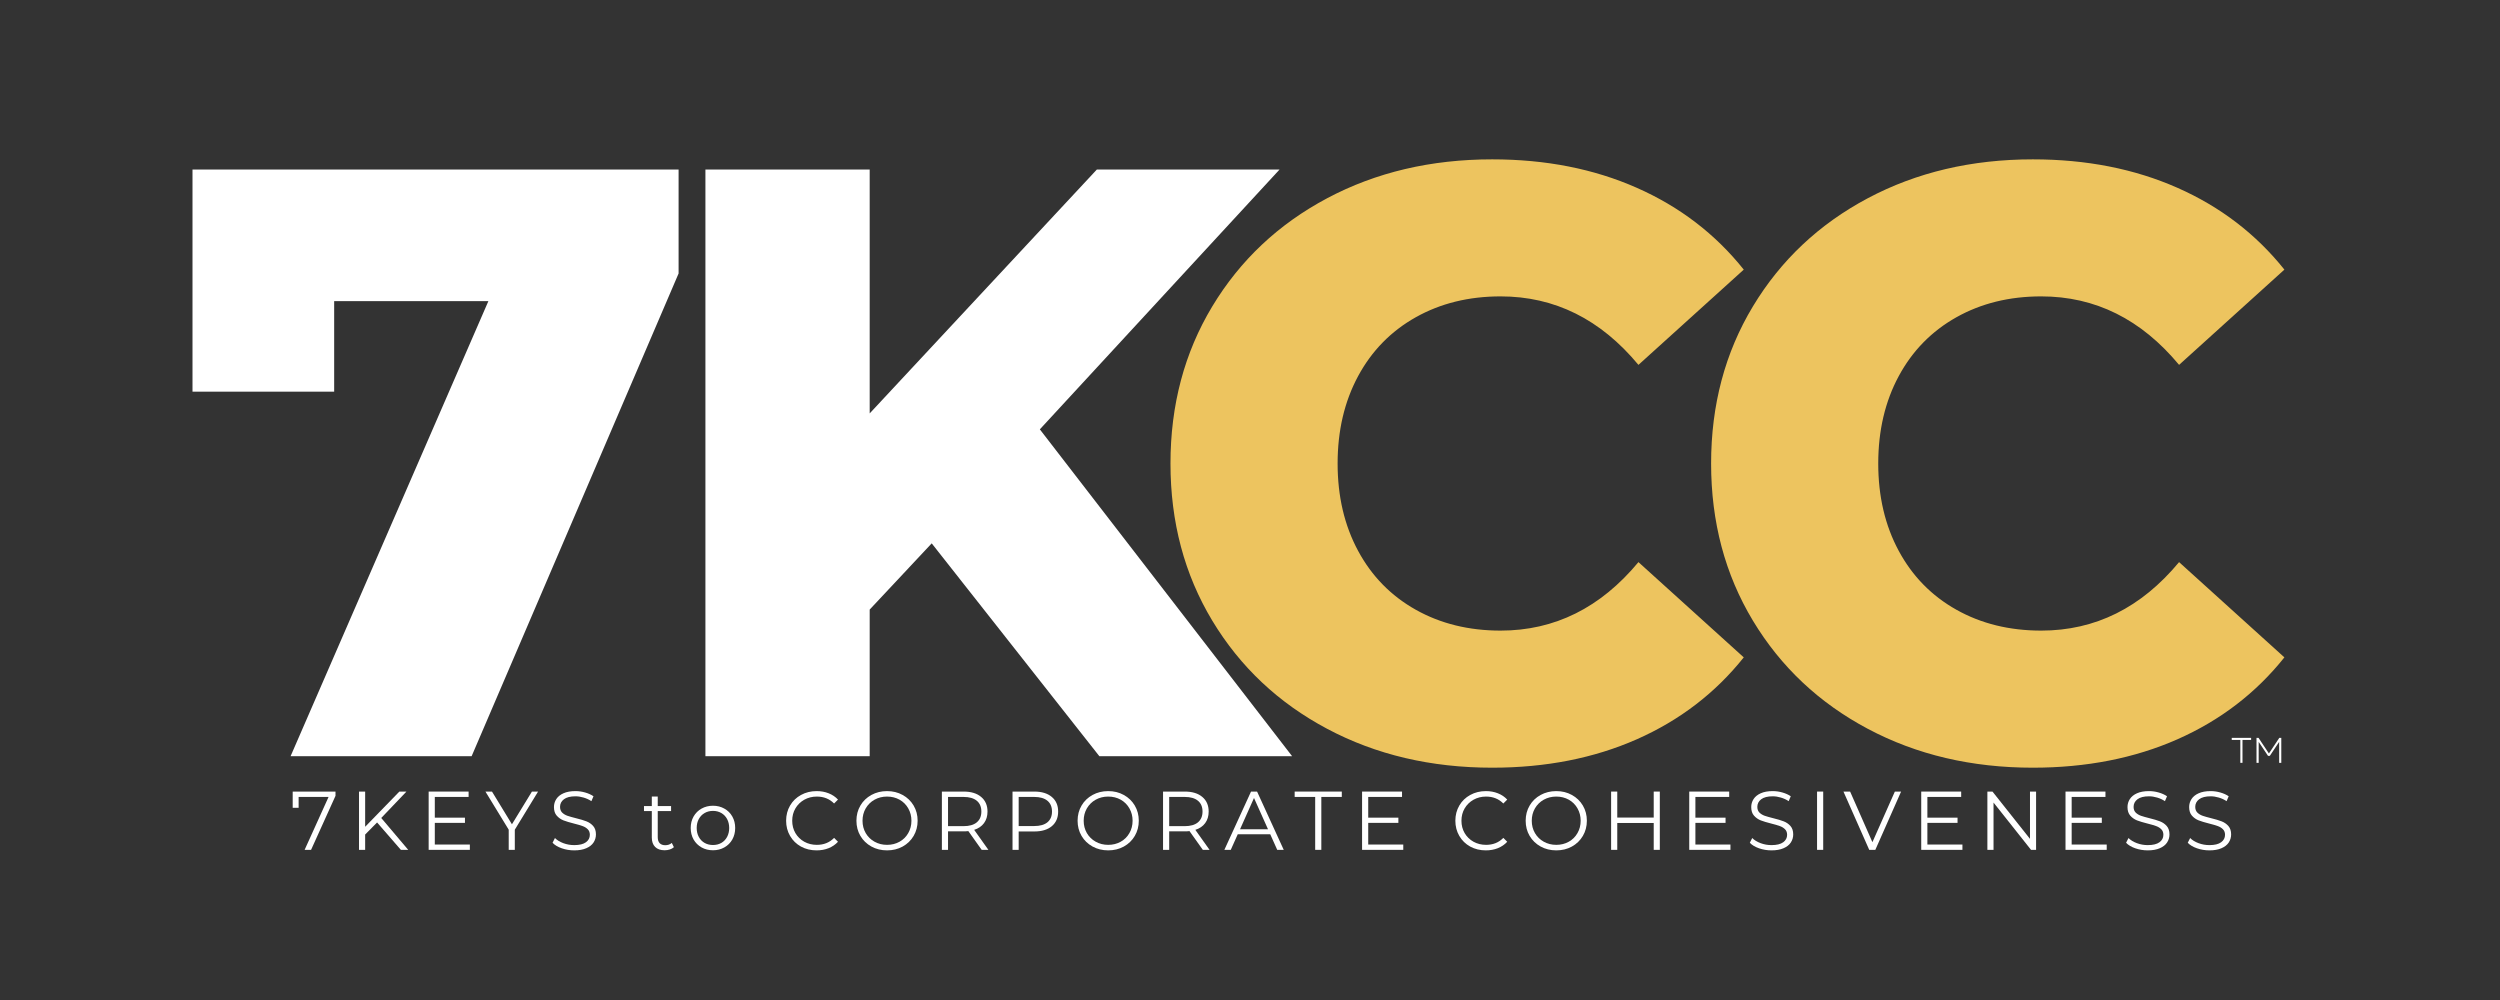 <svg xmlns="http://www.w3.org/2000/svg" xmlns:xlink="http://www.w3.org/1999/xlink" width="1000" zoomAndPan="magnify" viewBox="0 0 750 300" height="400" preserveAspectRatio="xMidYMid meet" version="1.0"><rect x="0" y="0" width="750" height="300" fill="#333333" stroke="none"/><defs><g/></defs><g fill="#edc45f" fill-opacity="1"><g transform="translate(342.628, 226.791)"><g><path d="M 105.031 3.516 C 86.656 3.516 70.156 -0.367 55.531 -8.141 C 40.906 -15.91 29.41 -26.734 21.047 -40.609 C 12.691 -54.484 8.516 -70.191 8.516 -87.734 C 8.516 -105.285 12.691 -120.992 21.047 -134.859 C 29.41 -148.734 40.906 -159.555 55.531 -167.328 C 70.156 -175.098 86.656 -178.984 105.031 -178.984 C 121.082 -178.984 135.539 -176.141 148.406 -170.453 C 161.27 -164.773 171.969 -156.594 180.5 -145.906 L 148.906 -117.328 C 137.539 -131.023 123.754 -137.875 107.547 -137.875 C 98.016 -137.875 89.531 -135.785 82.094 -131.609 C 74.656 -127.43 68.891 -121.539 64.797 -113.938 C 60.703 -106.332 58.656 -97.598 58.656 -87.734 C 58.656 -77.879 60.703 -69.148 64.797 -61.547 C 68.891 -53.941 74.656 -48.051 82.094 -43.875 C 89.531 -39.695 98.016 -37.609 107.547 -37.609 C 123.754 -37.609 137.539 -44.457 148.906 -58.156 L 180.5 -29.578 C 171.969 -18.879 161.27 -10.688 148.406 -5 C 135.539 0.676 121.082 3.516 105.031 3.516 Z M 105.031 3.516 "/></g></g></g><g fill="#edc45f" fill-opacity="1"><g transform="translate(504.817, 226.791)"><g><path d="M 105.031 3.516 C 86.656 3.516 70.156 -0.367 55.531 -8.141 C 40.906 -15.91 29.41 -26.734 21.047 -40.609 C 12.691 -54.484 8.516 -70.191 8.516 -87.734 C 8.516 -105.285 12.691 -120.992 21.047 -134.859 C 29.41 -148.734 40.906 -159.555 55.531 -167.328 C 70.156 -175.098 86.656 -178.984 105.031 -178.984 C 121.082 -178.984 135.539 -176.141 148.406 -170.453 C 161.27 -164.773 171.969 -156.594 180.5 -145.906 L 148.906 -117.328 C 137.539 -131.023 123.754 -137.875 107.547 -137.875 C 98.016 -137.875 89.531 -135.785 82.094 -131.609 C 74.656 -127.43 68.891 -121.539 64.797 -113.938 C 60.703 -106.332 58.656 -97.598 58.656 -87.734 C 58.656 -77.879 60.703 -69.148 64.797 -61.547 C 68.891 -53.941 74.656 -48.051 82.094 -43.875 C 89.531 -39.695 98.016 -37.609 107.547 -37.609 C 123.754 -37.609 137.539 -44.457 148.906 -58.156 L 180.5 -29.578 C 171.969 -18.879 161.27 -10.688 148.406 -5 C 135.539 0.676 121.082 3.516 105.031 3.516 Z M 105.031 3.516 "/></g></g></g><g fill="#ffffff" fill-opacity="1"><g transform="translate(51.969, 226.867)"><g><path d="M 151.609 -176 L 151.609 -144.828 L 89.516 0 L 35.203 0 L 94.547 -136.531 L 48.281 -136.531 L 48.281 -109.375 L 5.781 -109.375 L 5.781 -176 Z M 151.609 -176 "/></g></g></g><g fill="#ffffff" fill-opacity="1"><g transform="translate(194.031, 226.867)"><g><path d="M 85.484 -63.859 L 66.875 -44 L 66.875 0 L 17.594 0 L 17.594 -176 L 66.875 -176 L 66.875 -102.844 L 135.016 -176 L 189.828 -176 L 117.922 -98.062 L 193.609 0 L 135.781 0 Z M 85.484 -63.859 "/></g></g></g><g fill="#ffffff" fill-opacity="1"><g transform="translate(87.01, 254.955)"><g><path d="M 13.641 -17.484 L 13.641 -16.203 L 6.312 0 L 4.375 0 L 11.562 -15.875 L 2.578 -15.875 L 2.578 -12.609 L 0.797 -12.609 L 0.797 -17.484 Z M 13.641 -17.484 "/></g></g></g><g fill="#ffffff" fill-opacity="1"><g transform="translate(104.858, 254.955)"><g><path d="M 8.266 -8.219 L 4.688 -4.594 L 4.688 0 L 2.844 0 L 2.844 -17.484 L 4.688 -17.484 L 4.688 -6.922 L 14.953 -17.484 L 17.078 -17.484 L 9.516 -9.562 L 17.609 0 L 15.406 0 Z M 8.266 -8.219 "/></g></g></g><g fill="#ffffff" fill-opacity="1"><g transform="translate(125.752, 254.955)"><g><path d="M 15.203 -1.594 L 15.203 0 L 2.844 0 L 2.844 -17.484 L 14.828 -17.484 L 14.828 -15.875 L 4.688 -15.875 L 4.688 -9.656 L 13.734 -9.656 L 13.734 -8.094 L 4.688 -8.094 L 4.688 -1.594 Z M 15.203 -1.594 "/></g></g></g><g fill="#ffffff" fill-opacity="1"><g transform="translate(145.597, 254.955)"><g><path d="M 8.844 -6.047 L 8.844 0 L 7.016 0 L 7.016 -6.047 L 0.031 -17.484 L 2 -17.484 L 7.984 -7.672 L 13.984 -17.484 L 15.828 -17.484 Z M 8.844 -6.047 "/></g></g></g><g fill="#ffffff" fill-opacity="1"><g transform="translate(164.593, 254.955)"><g><path d="M 7.672 0.156 C 6.367 0.156 5.117 -0.051 3.922 -0.469 C 2.734 -0.883 1.816 -1.438 1.172 -2.125 L 1.891 -3.547 C 2.523 -2.91 3.367 -2.395 4.422 -2 C 5.473 -1.613 6.555 -1.422 7.672 -1.422 C 9.234 -1.422 10.406 -1.707 11.188 -2.281 C 11.969 -2.852 12.359 -3.598 12.359 -4.516 C 12.359 -5.211 12.145 -5.77 11.719 -6.188 C 11.301 -6.602 10.781 -6.922 10.156 -7.141 C 9.539 -7.367 8.688 -7.617 7.594 -7.891 C 6.281 -8.223 5.227 -8.539 4.438 -8.844 C 3.656 -9.156 2.984 -9.629 2.422 -10.266 C 1.867 -10.898 1.594 -11.754 1.594 -12.828 C 1.594 -13.711 1.828 -14.516 2.297 -15.234 C 2.766 -15.961 3.477 -16.539 4.438 -16.969 C 5.406 -17.406 6.609 -17.625 8.047 -17.625 C 9.035 -17.625 10.008 -17.484 10.969 -17.203 C 11.926 -16.93 12.754 -16.555 13.453 -16.078 L 12.828 -14.609 C 12.098 -15.086 11.316 -15.445 10.484 -15.688 C 9.648 -15.938 8.836 -16.062 8.047 -16.062 C 6.516 -16.062 5.359 -15.766 4.578 -15.172 C 3.805 -14.578 3.422 -13.816 3.422 -12.891 C 3.422 -12.18 3.629 -11.613 4.047 -11.188 C 4.473 -10.77 5.004 -10.445 5.641 -10.219 C 6.285 -10 7.148 -9.754 8.234 -9.484 C 9.516 -9.172 10.551 -8.859 11.344 -8.547 C 12.133 -8.242 12.805 -7.781 13.359 -7.156 C 13.91 -6.531 14.188 -5.688 14.188 -4.625 C 14.188 -3.738 13.945 -2.93 13.469 -2.203 C 13 -1.484 12.27 -0.91 11.281 -0.484 C 10.301 -0.055 9.098 0.156 7.672 0.156 Z M 7.672 0.156 "/></g></g></g><g fill="#ffffff" fill-opacity="1"><g transform="translate(183.09, 254.955)"><g/></g></g><g fill="#ffffff" fill-opacity="1"><g transform="translate(192.776, 254.955)"><g><path d="M 9.391 -0.797 C 9.055 -0.492 8.645 -0.266 8.156 -0.109 C 7.664 0.047 7.148 0.125 6.609 0.125 C 5.379 0.125 4.43 -0.207 3.766 -0.875 C 3.098 -1.539 2.766 -2.484 2.766 -3.703 L 2.766 -11.641 L 0.422 -11.641 L 0.422 -13.141 L 2.766 -13.141 L 2.766 -16 L 4.547 -16 L 4.547 -13.141 L 8.547 -13.141 L 8.547 -11.641 L 4.547 -11.641 L 4.547 -3.797 C 4.547 -3.016 4.738 -2.414 5.125 -2 C 5.52 -1.594 6.082 -1.391 6.812 -1.391 C 7.176 -1.391 7.531 -1.445 7.875 -1.562 C 8.219 -1.688 8.516 -1.859 8.766 -2.078 Z M 9.391 -0.797 "/></g></g></g><g fill="#ffffff" fill-opacity="1"><g transform="translate(206.056, 254.955)"><g><path d="M 7.844 0.125 C 6.57 0.125 5.426 -0.16 4.406 -0.734 C 3.395 -1.305 2.598 -2.098 2.016 -3.109 C 1.441 -4.129 1.156 -5.281 1.156 -6.562 C 1.156 -7.844 1.441 -8.988 2.016 -10 C 2.598 -11.02 3.395 -11.812 4.406 -12.375 C 5.426 -12.945 6.57 -13.234 7.844 -13.234 C 9.102 -13.234 10.238 -12.945 11.25 -12.375 C 12.27 -11.812 13.066 -11.02 13.641 -10 C 14.211 -8.988 14.5 -7.844 14.5 -6.562 C 14.5 -5.281 14.211 -4.129 13.641 -3.109 C 13.066 -2.098 12.27 -1.305 11.25 -0.734 C 10.238 -0.16 9.102 0.125 7.844 0.125 Z M 7.844 -1.453 C 8.77 -1.453 9.602 -1.66 10.344 -2.078 C 11.082 -2.504 11.66 -3.109 12.078 -3.891 C 12.492 -4.672 12.703 -5.562 12.703 -6.562 C 12.703 -7.562 12.492 -8.453 12.078 -9.234 C 11.66 -10.016 11.082 -10.617 10.344 -11.047 C 9.602 -11.473 8.77 -11.688 7.844 -11.688 C 6.906 -11.688 6.066 -11.473 5.328 -11.047 C 4.586 -10.617 4.004 -10.016 3.578 -9.234 C 3.16 -8.453 2.953 -7.562 2.953 -6.562 C 2.953 -5.562 3.16 -4.672 3.578 -3.891 C 4.004 -3.109 4.586 -2.504 5.328 -2.078 C 6.066 -1.66 6.906 -1.453 7.844 -1.453 Z M 7.844 -1.453 "/></g></g></g><g fill="#ffffff" fill-opacity="1"><g transform="translate(224.853, 254.955)"><g/></g></g><g fill="#ffffff" fill-opacity="1"><g transform="translate(234.539, 254.955)"><g><path d="M 10.438 0.156 C 8.707 0.156 7.145 -0.223 5.75 -0.984 C 4.363 -1.754 3.273 -2.816 2.484 -4.172 C 1.691 -5.535 1.297 -7.055 1.297 -8.734 C 1.297 -10.422 1.691 -11.941 2.484 -13.297 C 3.273 -14.648 4.367 -15.707 5.766 -16.469 C 7.16 -17.238 8.727 -17.625 10.469 -17.625 C 11.758 -17.625 12.953 -17.406 14.047 -16.969 C 15.148 -16.539 16.086 -15.91 16.859 -15.078 L 15.688 -13.906 C 14.32 -15.289 12.598 -15.984 10.516 -15.984 C 9.129 -15.984 7.867 -15.664 6.734 -15.031 C 5.609 -14.395 4.723 -13.523 4.078 -12.422 C 3.441 -11.328 3.125 -10.098 3.125 -8.734 C 3.125 -7.367 3.441 -6.133 4.078 -5.031 C 4.723 -3.938 5.609 -3.07 6.734 -2.438 C 7.867 -1.812 9.129 -1.5 10.516 -1.5 C 12.609 -1.5 14.332 -2.195 15.688 -3.594 L 16.859 -2.422 C 16.086 -1.586 15.148 -0.945 14.047 -0.5 C 12.941 -0.062 11.738 0.156 10.438 0.156 Z M 10.438 0.156 "/></g></g></g><g fill="#ffffff" fill-opacity="1"><g transform="translate(255.632, 254.955)"><g><path d="M 10.484 0.156 C 8.754 0.156 7.188 -0.227 5.781 -1 C 4.375 -1.781 3.273 -2.844 2.484 -4.188 C 1.691 -5.539 1.297 -7.055 1.297 -8.734 C 1.297 -10.422 1.691 -11.938 2.484 -13.281 C 3.273 -14.633 4.375 -15.695 5.781 -16.469 C 7.188 -17.238 8.754 -17.625 10.484 -17.625 C 12.211 -17.625 13.77 -17.238 15.156 -16.469 C 16.551 -15.707 17.648 -14.648 18.453 -13.297 C 19.254 -11.941 19.656 -10.422 19.656 -8.734 C 19.656 -7.055 19.254 -5.535 18.453 -4.172 C 17.648 -2.816 16.551 -1.754 15.156 -0.984 C 13.77 -0.223 12.211 0.156 10.484 0.156 Z M 10.484 -1.5 C 11.867 -1.5 13.117 -1.812 14.234 -2.438 C 15.348 -3.062 16.219 -3.926 16.844 -5.031 C 17.477 -6.133 17.797 -7.367 17.797 -8.734 C 17.797 -10.098 17.477 -11.332 16.844 -12.438 C 16.219 -13.551 15.348 -14.422 14.234 -15.047 C 13.117 -15.672 11.867 -15.984 10.484 -15.984 C 9.109 -15.984 7.859 -15.672 6.734 -15.047 C 5.609 -14.422 4.723 -13.551 4.078 -12.438 C 3.441 -11.332 3.125 -10.098 3.125 -8.734 C 3.125 -7.367 3.441 -6.133 4.078 -5.031 C 4.723 -3.926 5.609 -3.062 6.734 -2.438 C 7.859 -1.812 9.109 -1.5 10.484 -1.5 Z M 10.484 -1.5 "/></g></g></g><g fill="#ffffff" fill-opacity="1"><g transform="translate(279.72, 254.955)"><g><path d="M 14.781 0 L 10.781 -5.625 C 10.332 -5.57 9.867 -5.547 9.391 -5.547 L 4.688 -5.547 L 4.688 0 L 2.844 0 L 2.844 -17.484 L 9.391 -17.484 C 11.617 -17.484 13.363 -16.945 14.625 -15.875 C 15.895 -14.812 16.531 -13.348 16.531 -11.484 C 16.531 -10.117 16.18 -8.961 15.484 -8.016 C 14.797 -7.078 13.812 -6.406 12.531 -6 L 16.797 0 Z M 9.344 -7.109 C 11.07 -7.109 12.395 -7.488 13.312 -8.25 C 14.227 -9.02 14.688 -10.098 14.688 -11.484 C 14.688 -12.898 14.227 -13.984 13.312 -14.734 C 12.395 -15.492 11.07 -15.875 9.344 -15.875 L 4.688 -15.875 L 4.688 -7.109 Z M 9.344 -7.109 "/></g></g></g><g fill="#ffffff" fill-opacity="1"><g transform="translate(300.913, 254.955)"><g><path d="M 9.391 -17.484 C 11.617 -17.484 13.363 -16.945 14.625 -15.875 C 15.895 -14.812 16.531 -13.348 16.531 -11.484 C 16.531 -9.617 15.895 -8.156 14.625 -7.094 C 13.363 -6.039 11.617 -5.516 9.391 -5.516 L 4.688 -5.516 L 4.688 0 L 2.844 0 L 2.844 -17.484 Z M 9.344 -7.141 C 11.07 -7.141 12.395 -7.516 13.312 -8.266 C 14.227 -9.023 14.688 -10.098 14.688 -11.484 C 14.688 -12.898 14.227 -13.984 13.312 -14.734 C 12.395 -15.492 11.07 -15.875 9.344 -15.875 L 4.688 -15.875 L 4.688 -7.141 Z M 9.344 -7.141 "/></g></g></g><g fill="#ffffff" fill-opacity="1"><g transform="translate(321.981, 254.955)"><g><path d="M 10.484 0.156 C 8.754 0.156 7.188 -0.227 5.781 -1 C 4.375 -1.781 3.273 -2.844 2.484 -4.188 C 1.691 -5.539 1.297 -7.055 1.297 -8.734 C 1.297 -10.422 1.691 -11.938 2.484 -13.281 C 3.273 -14.633 4.375 -15.695 5.781 -16.469 C 7.188 -17.238 8.754 -17.625 10.484 -17.625 C 12.211 -17.625 13.77 -17.238 15.156 -16.469 C 16.551 -15.707 17.648 -14.648 18.453 -13.297 C 19.254 -11.941 19.656 -10.422 19.656 -8.734 C 19.656 -7.055 19.254 -5.535 18.453 -4.172 C 17.648 -2.816 16.551 -1.754 15.156 -0.984 C 13.77 -0.223 12.211 0.156 10.484 0.156 Z M 10.484 -1.5 C 11.867 -1.5 13.117 -1.812 14.234 -2.438 C 15.348 -3.062 16.219 -3.926 16.844 -5.031 C 17.477 -6.133 17.797 -7.367 17.797 -8.734 C 17.797 -10.098 17.477 -11.332 16.844 -12.438 C 16.219 -13.551 15.348 -14.422 14.234 -15.047 C 13.117 -15.672 11.867 -15.984 10.484 -15.984 C 9.109 -15.984 7.859 -15.672 6.734 -15.047 C 5.609 -14.422 4.723 -13.551 4.078 -12.438 C 3.441 -11.332 3.125 -10.098 3.125 -8.734 C 3.125 -7.367 3.441 -6.133 4.078 -5.031 C 4.723 -3.926 5.609 -3.062 6.734 -2.438 C 7.859 -1.812 9.109 -1.5 10.484 -1.5 Z M 10.484 -1.5 "/></g></g></g><g fill="#ffffff" fill-opacity="1"><g transform="translate(346.069, 254.955)"><g><path d="M 14.781 0 L 10.781 -5.625 C 10.332 -5.57 9.867 -5.547 9.391 -5.547 L 4.688 -5.547 L 4.688 0 L 2.844 0 L 2.844 -17.484 L 9.391 -17.484 C 11.617 -17.484 13.363 -16.945 14.625 -15.875 C 15.895 -14.812 16.531 -13.348 16.531 -11.484 C 16.531 -10.117 16.18 -8.961 15.484 -8.016 C 14.797 -7.078 13.812 -6.406 12.531 -6 L 16.797 0 Z M 9.344 -7.109 C 11.07 -7.109 12.395 -7.488 13.312 -8.25 C 14.227 -9.02 14.688 -10.098 14.688 -11.484 C 14.688 -12.898 14.227 -13.984 13.312 -14.734 C 12.395 -15.492 11.07 -15.875 9.344 -15.875 L 4.688 -15.875 L 4.688 -7.109 Z M 9.344 -7.109 "/></g></g></g><g fill="#ffffff" fill-opacity="1"><g transform="translate(367.262, 254.955)"><g><path d="M 13.812 -4.672 L 4.062 -4.672 L 1.969 0 L 0.047 0 L 8.047 -17.484 L 9.859 -17.484 L 17.859 0 L 15.906 0 Z M 13.141 -6.172 L 8.938 -15.562 L 4.75 -6.172 Z M 13.141 -6.172 "/></g></g></g><g fill="#ffffff" fill-opacity="1"><g transform="translate(388.305, 254.955)"><g><path d="M 6.25 -15.875 L 0.094 -15.875 L 0.094 -17.484 L 14.234 -17.484 L 14.234 -15.875 L 8.094 -15.875 L 8.094 0 L 6.25 0 Z M 6.25 -15.875 "/></g></g></g><g fill="#ffffff" fill-opacity="1"><g transform="translate(405.779, 254.955)"><g><path d="M 15.203 -1.594 L 15.203 0 L 2.844 0 L 2.844 -17.484 L 14.828 -17.484 L 14.828 -15.875 L 4.688 -15.875 L 4.688 -9.656 L 13.734 -9.656 L 13.734 -8.094 L 4.688 -8.094 L 4.688 -1.594 Z M 15.203 -1.594 "/></g></g></g><g fill="#ffffff" fill-opacity="1"><g transform="translate(425.624, 254.955)"><g/></g></g><g fill="#ffffff" fill-opacity="1"><g transform="translate(435.31, 254.955)"><g><path d="M 10.438 0.156 C 8.707 0.156 7.145 -0.223 5.75 -0.984 C 4.363 -1.754 3.273 -2.816 2.484 -4.172 C 1.691 -5.535 1.297 -7.055 1.297 -8.734 C 1.297 -10.422 1.691 -11.941 2.484 -13.297 C 3.273 -14.648 4.367 -15.707 5.766 -16.469 C 7.16 -17.238 8.727 -17.625 10.469 -17.625 C 11.758 -17.625 12.953 -17.406 14.047 -16.969 C 15.148 -16.539 16.086 -15.91 16.859 -15.078 L 15.688 -13.906 C 14.32 -15.289 12.598 -15.984 10.516 -15.984 C 9.129 -15.984 7.867 -15.664 6.734 -15.031 C 5.609 -14.395 4.723 -13.523 4.078 -12.422 C 3.441 -11.328 3.125 -10.098 3.125 -8.734 C 3.125 -7.367 3.441 -6.133 4.078 -5.031 C 4.723 -3.938 5.609 -3.07 6.734 -2.438 C 7.867 -1.812 9.129 -1.5 10.516 -1.5 C 12.609 -1.5 14.332 -2.195 15.688 -3.594 L 16.859 -2.422 C 16.086 -1.586 15.148 -0.945 14.047 -0.5 C 12.941 -0.062 11.738 0.156 10.438 0.156 Z M 10.438 0.156 "/></g></g></g><g fill="#ffffff" fill-opacity="1"><g transform="translate(456.403, 254.955)"><g><path d="M 10.484 0.156 C 8.754 0.156 7.188 -0.227 5.781 -1 C 4.375 -1.781 3.273 -2.844 2.484 -4.188 C 1.691 -5.539 1.297 -7.055 1.297 -8.734 C 1.297 -10.422 1.691 -11.938 2.484 -13.281 C 3.273 -14.633 4.375 -15.695 5.781 -16.469 C 7.188 -17.238 8.754 -17.625 10.484 -17.625 C 12.211 -17.625 13.77 -17.238 15.156 -16.469 C 16.551 -15.707 17.648 -14.648 18.453 -13.297 C 19.254 -11.941 19.656 -10.422 19.656 -8.734 C 19.656 -7.055 19.254 -5.535 18.453 -4.172 C 17.648 -2.816 16.551 -1.754 15.156 -0.984 C 13.77 -0.223 12.211 0.156 10.484 0.156 Z M 10.484 -1.5 C 11.867 -1.5 13.117 -1.812 14.234 -2.438 C 15.348 -3.062 16.219 -3.926 16.844 -5.031 C 17.477 -6.133 17.797 -7.367 17.797 -8.734 C 17.797 -10.098 17.477 -11.332 16.844 -12.438 C 16.219 -13.551 15.348 -14.422 14.234 -15.047 C 13.117 -15.672 11.867 -15.984 10.484 -15.984 C 9.109 -15.984 7.859 -15.672 6.734 -15.047 C 5.609 -14.422 4.723 -13.551 4.078 -12.438 C 3.441 -11.332 3.125 -10.098 3.125 -8.734 C 3.125 -7.367 3.441 -6.133 4.078 -5.031 C 4.723 -3.926 5.609 -3.062 6.734 -2.438 C 7.859 -1.812 9.109 -1.5 10.484 -1.5 Z M 10.484 -1.5 "/></g></g></g><g fill="#ffffff" fill-opacity="1"><g transform="translate(480.491, 254.955)"><g><path d="M 17.453 -17.484 L 17.453 0 L 15.625 0 L 15.625 -8.062 L 4.688 -8.062 L 4.688 0 L 2.844 0 L 2.844 -17.484 L 4.688 -17.484 L 4.688 -9.688 L 15.625 -9.688 L 15.625 -17.484 Z M 17.453 -17.484 "/></g></g></g><g fill="#ffffff" fill-opacity="1"><g transform="translate(503.931, 254.955)"><g><path d="M 15.203 -1.594 L 15.203 0 L 2.844 0 L 2.844 -17.484 L 14.828 -17.484 L 14.828 -15.875 L 4.688 -15.875 L 4.688 -9.656 L 13.734 -9.656 L 13.734 -8.094 L 4.688 -8.094 L 4.688 -1.594 Z M 15.203 -1.594 "/></g></g></g><g fill="#ffffff" fill-opacity="1"><g transform="translate(523.776, 254.955)"><g><path d="M 7.672 0.156 C 6.367 0.156 5.117 -0.051 3.922 -0.469 C 2.734 -0.883 1.816 -1.438 1.172 -2.125 L 1.891 -3.547 C 2.523 -2.91 3.367 -2.395 4.422 -2 C 5.473 -1.613 6.555 -1.422 7.672 -1.422 C 9.234 -1.422 10.406 -1.707 11.188 -2.281 C 11.969 -2.852 12.359 -3.598 12.359 -4.516 C 12.359 -5.211 12.145 -5.77 11.719 -6.188 C 11.301 -6.602 10.781 -6.922 10.156 -7.141 C 9.539 -7.367 8.688 -7.617 7.594 -7.891 C 6.281 -8.223 5.227 -8.539 4.438 -8.844 C 3.656 -9.156 2.984 -9.629 2.422 -10.266 C 1.867 -10.898 1.594 -11.754 1.594 -12.828 C 1.594 -13.711 1.828 -14.516 2.297 -15.234 C 2.766 -15.961 3.477 -16.539 4.438 -16.969 C 5.406 -17.406 6.609 -17.625 8.047 -17.625 C 9.035 -17.625 10.008 -17.484 10.969 -17.203 C 11.926 -16.93 12.754 -16.555 13.453 -16.078 L 12.828 -14.609 C 12.098 -15.086 11.316 -15.445 10.484 -15.688 C 9.648 -15.938 8.836 -16.062 8.047 -16.062 C 6.516 -16.062 5.359 -15.766 4.578 -15.172 C 3.805 -14.578 3.422 -13.816 3.422 -12.891 C 3.422 -12.18 3.629 -11.613 4.047 -11.188 C 4.473 -10.77 5.004 -10.445 5.641 -10.219 C 6.285 -10 7.148 -9.754 8.234 -9.484 C 9.516 -9.172 10.551 -8.859 11.344 -8.547 C 12.133 -8.242 12.805 -7.781 13.359 -7.156 C 13.91 -6.531 14.188 -5.688 14.188 -4.625 C 14.188 -3.738 13.945 -2.93 13.469 -2.203 C 13 -1.484 12.27 -0.91 11.281 -0.484 C 10.301 -0.055 9.098 0.156 7.672 0.156 Z M 7.672 0.156 "/></g></g></g><g fill="#ffffff" fill-opacity="1"><g transform="translate(542.273, 254.955)"><g><path d="M 2.844 -17.484 L 4.688 -17.484 L 4.688 0 L 2.844 0 Z M 2.844 -17.484 "/></g></g></g><g fill="#ffffff" fill-opacity="1"><g transform="translate(552.957, 254.955)"><g><path d="M 17.375 -17.484 L 9.641 0 L 7.812 0 L 0.078 -17.484 L 2.078 -17.484 L 8.766 -2.297 L 15.5 -17.484 Z M 17.375 -17.484 "/></g></g></g><g fill="#ffffff" fill-opacity="1"><g transform="translate(573.526, 254.955)"><g><path d="M 15.203 -1.594 L 15.203 0 L 2.844 0 L 2.844 -17.484 L 14.828 -17.484 L 14.828 -15.875 L 4.688 -15.875 L 4.688 -9.656 L 13.734 -9.656 L 13.734 -8.094 L 4.688 -8.094 L 4.688 -1.594 Z M 15.203 -1.594 "/></g></g></g><g fill="#ffffff" fill-opacity="1"><g transform="translate(593.371, 254.955)"><g><path d="M 17.453 -17.484 L 17.453 0 L 15.938 0 L 4.688 -14.188 L 4.688 0 L 2.844 0 L 2.844 -17.484 L 4.375 -17.484 L 15.625 -3.297 L 15.625 -17.484 Z M 17.453 -17.484 "/></g></g></g><g fill="#ffffff" fill-opacity="1"><g transform="translate(616.81, 254.955)"><g><path d="M 15.203 -1.594 L 15.203 0 L 2.844 0 L 2.844 -17.484 L 14.828 -17.484 L 14.828 -15.875 L 4.688 -15.875 L 4.688 -9.656 L 13.734 -9.656 L 13.734 -8.094 L 4.688 -8.094 L 4.688 -1.594 Z M 15.203 -1.594 "/></g></g></g><g fill="#ffffff" fill-opacity="1"><g transform="translate(636.655, 254.955)"><g><path d="M 7.672 0.156 C 6.367 0.156 5.117 -0.051 3.922 -0.469 C 2.734 -0.883 1.816 -1.438 1.172 -2.125 L 1.891 -3.547 C 2.523 -2.91 3.367 -2.395 4.422 -2 C 5.473 -1.613 6.555 -1.422 7.672 -1.422 C 9.234 -1.422 10.406 -1.707 11.188 -2.281 C 11.969 -2.852 12.359 -3.598 12.359 -4.516 C 12.359 -5.211 12.145 -5.77 11.719 -6.188 C 11.301 -6.602 10.781 -6.922 10.156 -7.141 C 9.539 -7.367 8.688 -7.617 7.594 -7.891 C 6.281 -8.223 5.227 -8.539 4.438 -8.844 C 3.656 -9.156 2.984 -9.629 2.422 -10.266 C 1.867 -10.898 1.594 -11.754 1.594 -12.828 C 1.594 -13.711 1.828 -14.516 2.297 -15.234 C 2.766 -15.961 3.477 -16.539 4.438 -16.969 C 5.406 -17.406 6.609 -17.625 8.047 -17.625 C 9.035 -17.625 10.008 -17.484 10.969 -17.203 C 11.926 -16.93 12.754 -16.555 13.453 -16.078 L 12.828 -14.609 C 12.098 -15.086 11.316 -15.445 10.484 -15.688 C 9.648 -15.938 8.836 -16.062 8.047 -16.062 C 6.516 -16.062 5.359 -15.766 4.578 -15.172 C 3.805 -14.578 3.422 -13.816 3.422 -12.891 C 3.422 -12.18 3.629 -11.613 4.047 -11.188 C 4.473 -10.77 5.004 -10.445 5.641 -10.219 C 6.285 -10 7.148 -9.754 8.234 -9.484 C 9.516 -9.172 10.551 -8.859 11.344 -8.547 C 12.133 -8.242 12.805 -7.781 13.359 -7.156 C 13.91 -6.531 14.188 -5.688 14.188 -4.625 C 14.188 -3.738 13.945 -2.93 13.469 -2.203 C 13 -1.484 12.27 -0.91 11.281 -0.484 C 10.301 -0.055 9.098 0.156 7.672 0.156 Z M 7.672 0.156 "/></g></g></g><g fill="#ffffff" fill-opacity="1"><g transform="translate(655.152, 254.955)"><g><path d="M 7.672 0.156 C 6.367 0.156 5.117 -0.051 3.922 -0.469 C 2.734 -0.883 1.816 -1.438 1.172 -2.125 L 1.891 -3.547 C 2.523 -2.91 3.367 -2.395 4.422 -2 C 5.473 -1.613 6.555 -1.422 7.672 -1.422 C 9.234 -1.422 10.406 -1.707 11.188 -2.281 C 11.969 -2.852 12.359 -3.598 12.359 -4.516 C 12.359 -5.211 12.145 -5.77 11.719 -6.188 C 11.301 -6.602 10.781 -6.922 10.156 -7.141 C 9.539 -7.367 8.688 -7.617 7.594 -7.891 C 6.281 -8.223 5.227 -8.539 4.438 -8.844 C 3.656 -9.156 2.984 -9.629 2.422 -10.266 C 1.867 -10.898 1.594 -11.754 1.594 -12.828 C 1.594 -13.711 1.828 -14.516 2.297 -15.234 C 2.766 -15.961 3.477 -16.539 4.438 -16.969 C 5.406 -17.406 6.609 -17.625 8.047 -17.625 C 9.035 -17.625 10.008 -17.484 10.969 -17.203 C 11.926 -16.93 12.754 -16.555 13.453 -16.078 L 12.828 -14.609 C 12.098 -15.086 11.316 -15.445 10.484 -15.688 C 9.648 -15.938 8.836 -16.062 8.047 -16.062 C 6.516 -16.062 5.359 -15.766 4.578 -15.172 C 3.805 -14.578 3.422 -13.816 3.422 -12.891 C 3.422 -12.18 3.629 -11.613 4.047 -11.188 C 4.473 -10.77 5.004 -10.445 5.641 -10.219 C 6.285 -10 7.148 -9.754 8.234 -9.484 C 9.516 -9.172 10.551 -8.859 11.344 -8.547 C 12.133 -8.242 12.805 -7.781 13.359 -7.156 C 13.91 -6.531 14.188 -5.688 14.188 -4.625 C 14.188 -3.738 13.945 -2.93 13.469 -2.203 C 13 -1.484 12.27 -0.91 11.281 -0.484 C 10.301 -0.055 9.098 0.156 7.672 0.156 Z M 7.672 0.156 "/></g></g></g><g fill="#ffffff" fill-opacity="1"><g transform="translate(669.117, 228.851)"><g><path d="M 2.984 0 L 3.629 0 L 3.629 -6.871 L 6.219 -6.871 L 6.219 -7.492 L 0.406 -7.492 L 0.406 -6.871 L 2.984 -6.871 Z M 2.984 0 "/></g></g></g><g fill="#ffffff" fill-opacity="1"><g transform="translate(675.74, 228.851)"><g><path d="M 1.211 0 L 1.863 0 L 1.863 -6.293 L 4.668 -2.086 L 5.203 -2.086 L 8.004 -6.293 L 8.004 0 L 8.648 0 L 8.648 -7.492 L 8.047 -7.492 L 4.934 -2.805 L 1.82 -7.492 L 1.211 -7.492 Z M 1.211 0 "/></g></g></g></svg>